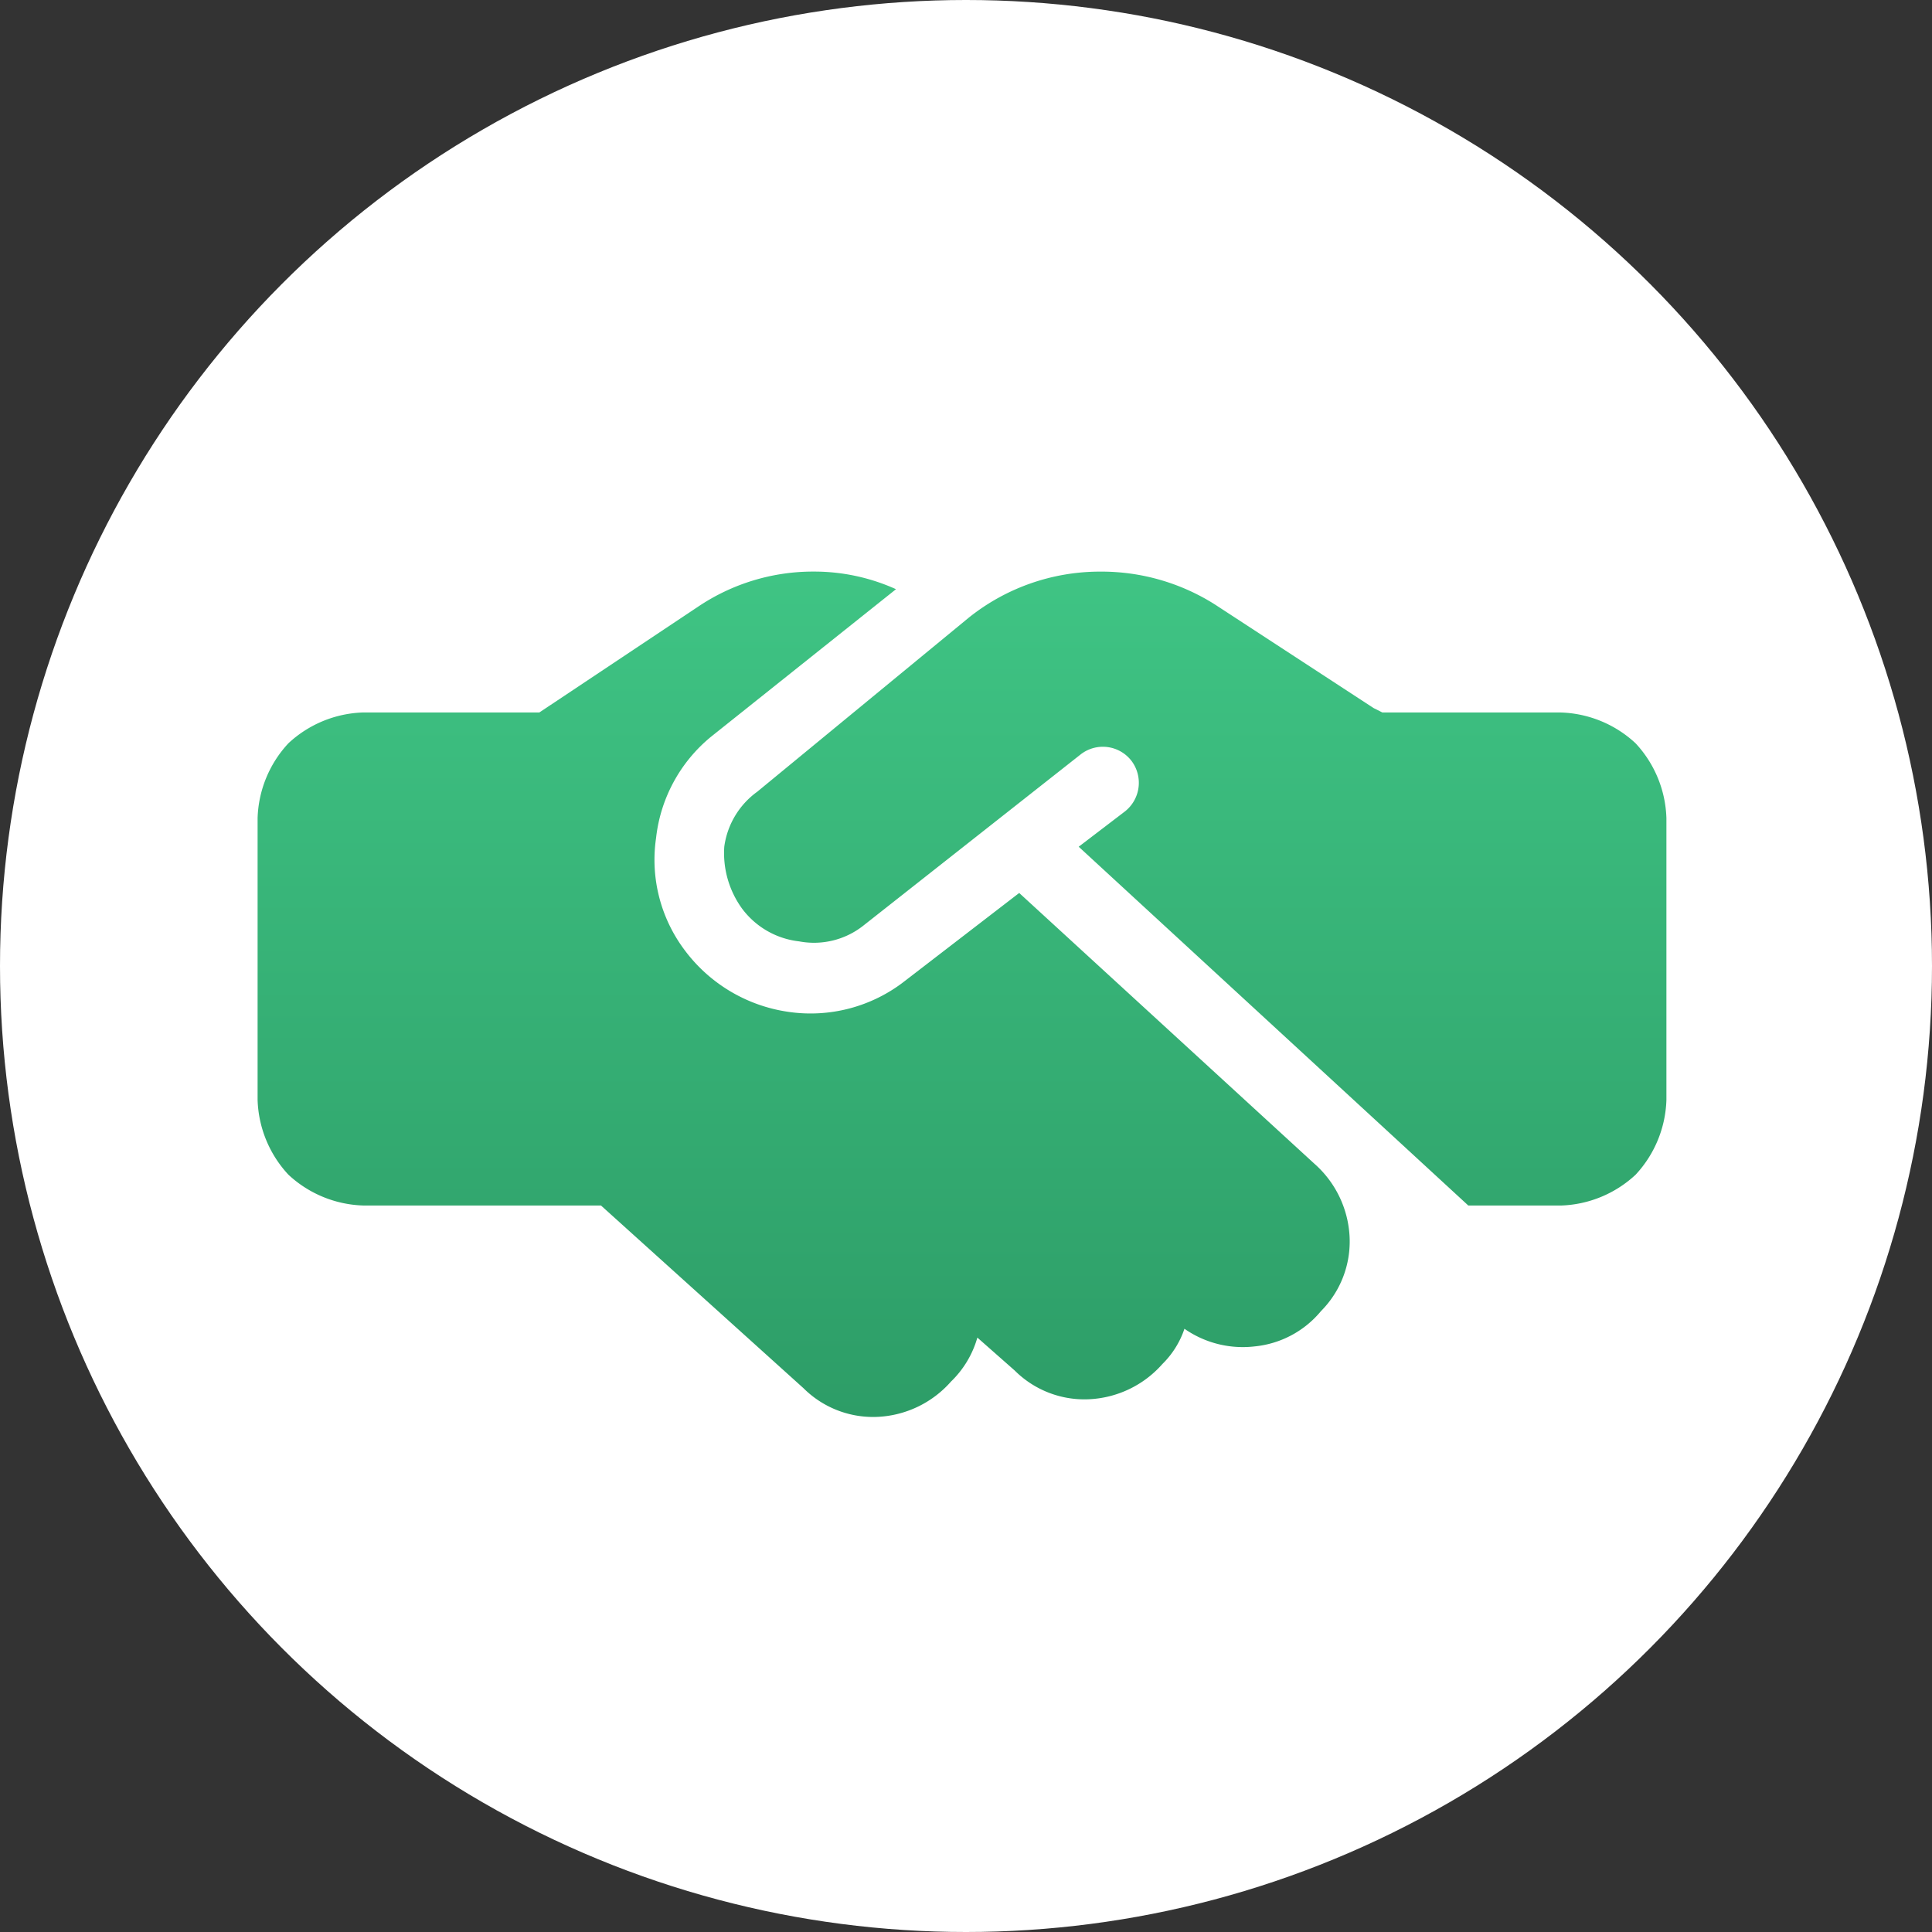 <svg xmlns="http://www.w3.org/2000/svg" xmlns:xlink="http://www.w3.org/1999/xlink" width="60" height="60" viewBox="0 0 60 60">
  <rect x="0" y="0" width="60" height="60" fill="#333333" stroke="none"/>
  <defs>
    <linearGradient id="linear-gradient" x1="0.5" x2="0.5" y2="1" gradientUnits="objectBoundingBox">
      <stop offset="0" stop-color="#3fc484"/>
      <stop offset="1" stop-color="#2d9d67"/>
    </linearGradient>
  </defs>
  <g id="flow_contract_icon" transform="translate(-74 -156)">
    <circle id="楕円形_36" data-name="楕円形 36" cx="30" cy="30" r="30" transform="translate(74 156)" fill="#fff"/>
    <path id="パス_7397" data-name="パス 7397" d="M22.08-24.814l-6.562,5.4a2.521,2.521,0,0,0-1.025,1.709,2.938,2.938,0,0,0,.547,1.914,2.565,2.565,0,0,0,1.777,1.025,2.471,2.471,0,0,0,1.982-.479l6.768-5.332a1.121,1.121,0,0,1,1.572.205,1.131,1.131,0,0,1-.205,1.572L25.5-17.705,37.6-6.562h2.871a3.567,3.567,0,0,0,2.324-.957,3.567,3.567,0,0,0,.957-2.324v-8.75a3.567,3.567,0,0,0-.957-2.324,3.567,3.567,0,0,0-2.324-.957H34.932l-.273-.137-4.922-3.213a6.583,6.583,0,0,0-3.555-1.025A6.521,6.521,0,0,0,22.08-24.814Zm1.572,8.545L20.1-13.535a4.748,4.748,0,0,1-3.623.957,4.879,4.879,0,0,1-3.213-1.914,4.667,4.667,0,0,1-.889-3.486,4.741,4.741,0,0,1,1.709-3.145l5.742-4.58a6.167,6.167,0,0,0-2.529-.547,6.393,6.393,0,0,0-3.623,1.094L8.75-21.875H3.281a3.567,3.567,0,0,0-2.324.957A3.567,3.567,0,0,0,0-18.594v8.75A3.567,3.567,0,0,0,.957-7.52a3.567,3.567,0,0,0,2.324.957h7.383L16.953-.889A3.064,3.064,0,0,0,19.277,0a3.236,3.236,0,0,0,2.256-1.094,3.062,3.062,0,0,0,.82-1.367l1.162,1.025a3.064,3.064,0,0,0,2.324.889A3.236,3.236,0,0,0,28.1-1.641a2.771,2.771,0,0,0,.684-1.094,3.17,3.17,0,0,0,2.188.547,3.061,3.061,0,0,0,2.051-1.094,3.064,3.064,0,0,0,.889-2.324,3.236,3.236,0,0,0-1.094-2.256Z" transform="translate(82 200.001)" fill="url(#linear-gradient)"/>
  </g>
</svg>
